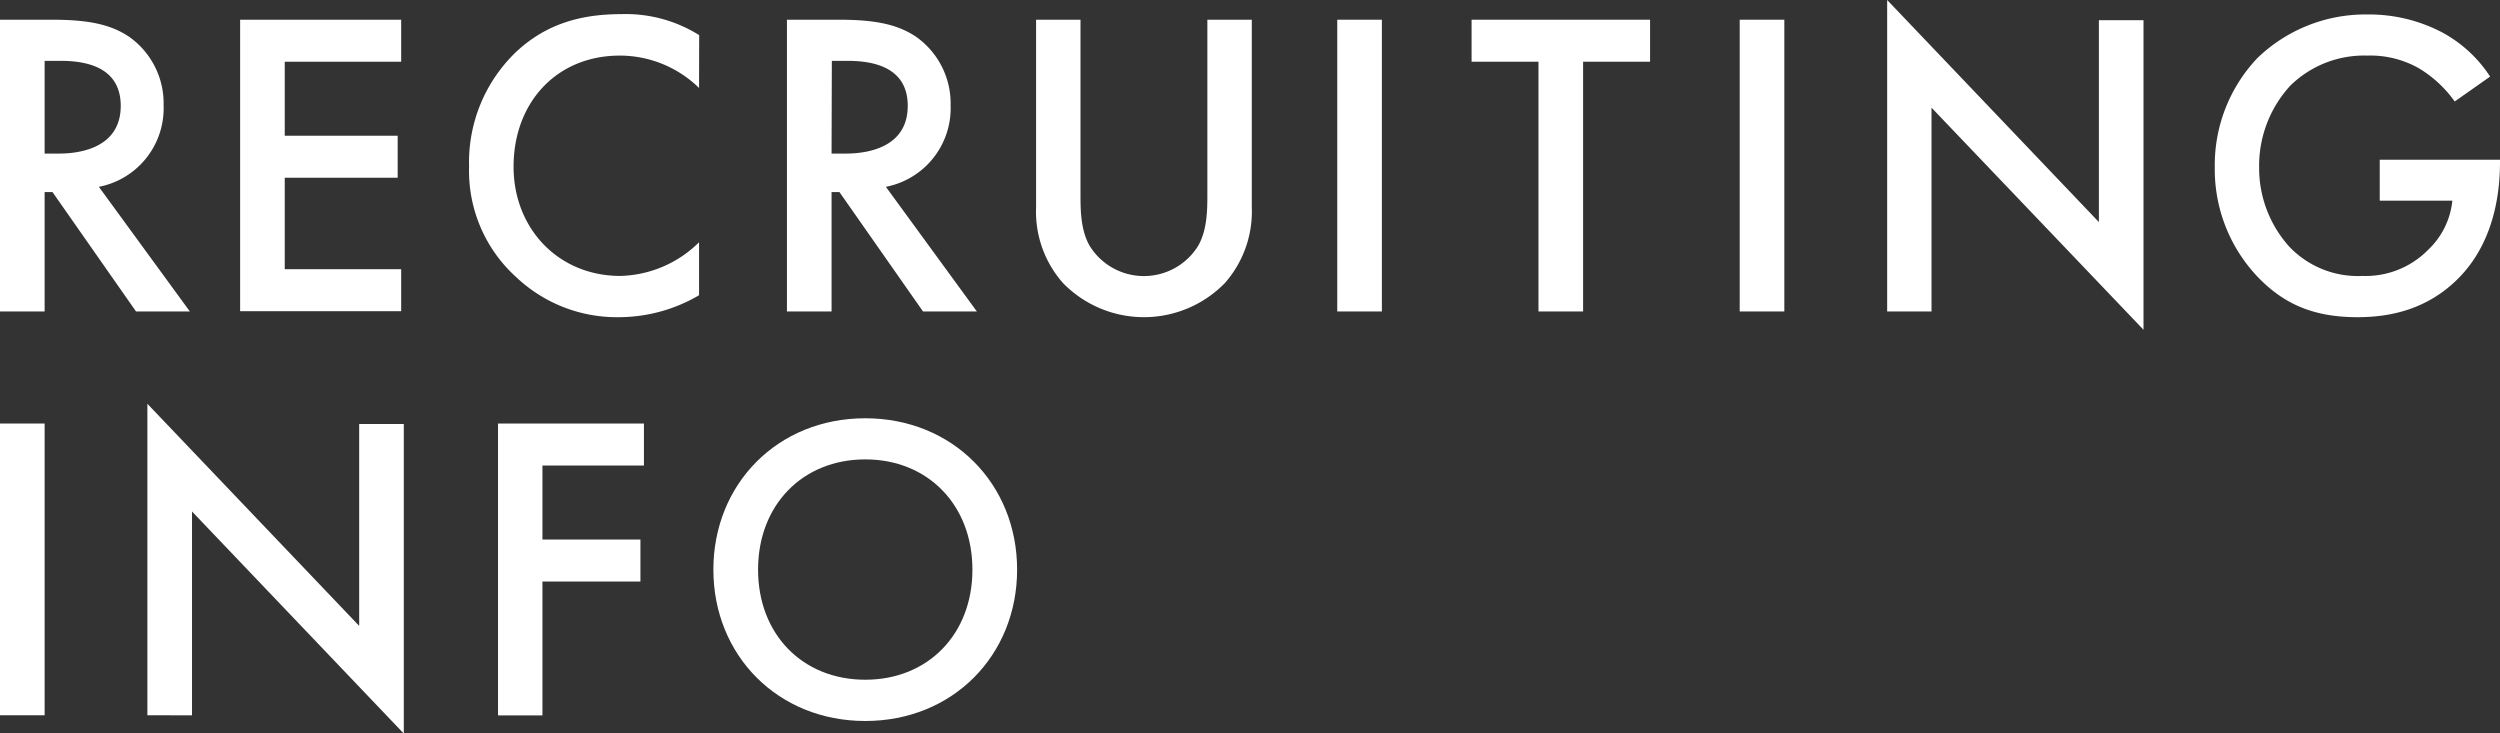 <svg xmlns="http://www.w3.org/2000/svg" viewBox="0 0 371.47 108.95"><rect x="0" y="0" width="371.47" height="108.95" fill="#333333" stroke="none"/><defs><style>.cls-1{fill:#fff;}</style></defs><g id="レイヤー_2" data-name="レイヤー 2"><g id="文言"><path class="cls-1" d="M7.74,2.93c5.26,0,8.64.65,11.44,2.53a12.11,12.11,0,0,1,5.13,10.21,11.89,11.89,0,0,1-9.62,12.09L28.21,46.28h-8L7.8,28.54H6.63V46.28H0V2.93ZM6.63,22.82H8.71c1.82,0,9.23-.2,9.23-7.09,0-6.11-5.78-6.69-9-6.69H6.63Z"/><path class="cls-1" d="M59.61,9.17H42.31v11H59.09v6.24H42.31V40h17.3v6.24H35.68V2.93H59.61Z"/><path class="cls-1" d="M103.87,13.07A16.87,16.87,0,0,0,92.11,8.26c-9.43,0-15.8,7-15.8,16.51C76.31,33.93,82.94,41,92.17,41a17.21,17.21,0,0,0,11.7-5v7.87A23.63,23.63,0,0,1,92,47.13a21.77,21.77,0,0,1-15.35-6,21.26,21.26,0,0,1-6.95-16.38,22.69,22.69,0,0,1,6.95-17c4.49-4.22,9.69-5.65,15.67-5.65a20.55,20.55,0,0,1,11.57,3.12Z"/><path class="cls-1" d="M124.67,2.93c5.26,0,8.64.65,11.44,2.53a12.13,12.13,0,0,1,5.14,10.21,11.9,11.9,0,0,1-9.62,12.09l13.52,18.52h-8L124.73,28.54h-1.17V46.28h-6.63V2.93Zm-1.11,19.89h2.08c1.82,0,9.24-.2,9.24-7.09,0-6.11-5.79-6.69-9-6.69h-2.28Z"/><path class="cls-1" d="M160.55,2.93V29.06c0,2.34.06,5.2,1.36,7.47a9.48,9.48,0,0,0,16.12,0c1.3-2.27,1.37-5.13,1.37-7.47V2.93H186V30.81a16.07,16.07,0,0,1-4,11.25,16.8,16.8,0,0,1-24.05,0,16,16,0,0,1-4-11.25V2.93Z"/><path class="cls-1" d="M205.33,2.93V46.28H198.7V2.93Z"/><path class="cls-1" d="M235.23,9.17V46.28H228.6V9.17h-9.94V2.93h26.52V9.17Z"/><path class="cls-1" d="M265.13,2.93V46.28H258.5V2.93Z"/><path class="cls-1" d="M280.41,46.28V0l31.46,33v-30h6.63V49L287,16V46.28Z"/><path class="cls-1" d="M353.6,23.73h17.87v.32c0,7.41-2.21,13.46-6.43,17.55-4.49,4.36-9.82,5.53-14.76,5.53-6.3,0-10.79-1.82-14.75-5.92a23.18,23.18,0,0,1-6.44-16.38A23.1,23.1,0,0,1,335.4,8.65a23.09,23.09,0,0,1,16.31-6.5A23.4,23.4,0,0,1,363,4.88a19.58,19.58,0,0,1,7,6.5l-5.26,3.7a17.67,17.67,0,0,0-5.33-4.94,14.62,14.62,0,0,0-7.67-1.88,15.64,15.64,0,0,0-11.44,4.48,17.59,17.59,0,0,0-4.62,12.16,17.43,17.43,0,0,0,4.49,11.76A14.06,14.06,0,0,0,351.06,41a13,13,0,0,0,9.69-3.84,11.64,11.64,0,0,0,3.64-7.34H353.6Z"/><path class="cls-1" d="M6.63,62.93v43.35H0V62.93Z"/><path class="cls-1" d="M21.9,106.28V60L53.37,93v-30H60v46L28.53,76v30.29Z"/><path class="cls-1" d="M95.68,69.17H80.6v11H95.16v6.24H80.6v19.89H74V62.93H95.68Z"/><path class="cls-1" d="M151.13,84.64c0,12.74-9.56,22.49-22.56,22.49S106,97.38,106,84.64s9.56-22.49,22.56-22.49S151.13,71.9,151.13,84.64Zm-6.64,0c0-9.62-6.63-16.38-15.92-16.38S112.64,75,112.64,84.64,119.27,101,128.57,101,144.49,94.26,144.49,84.64Z"/></g></g></svg>